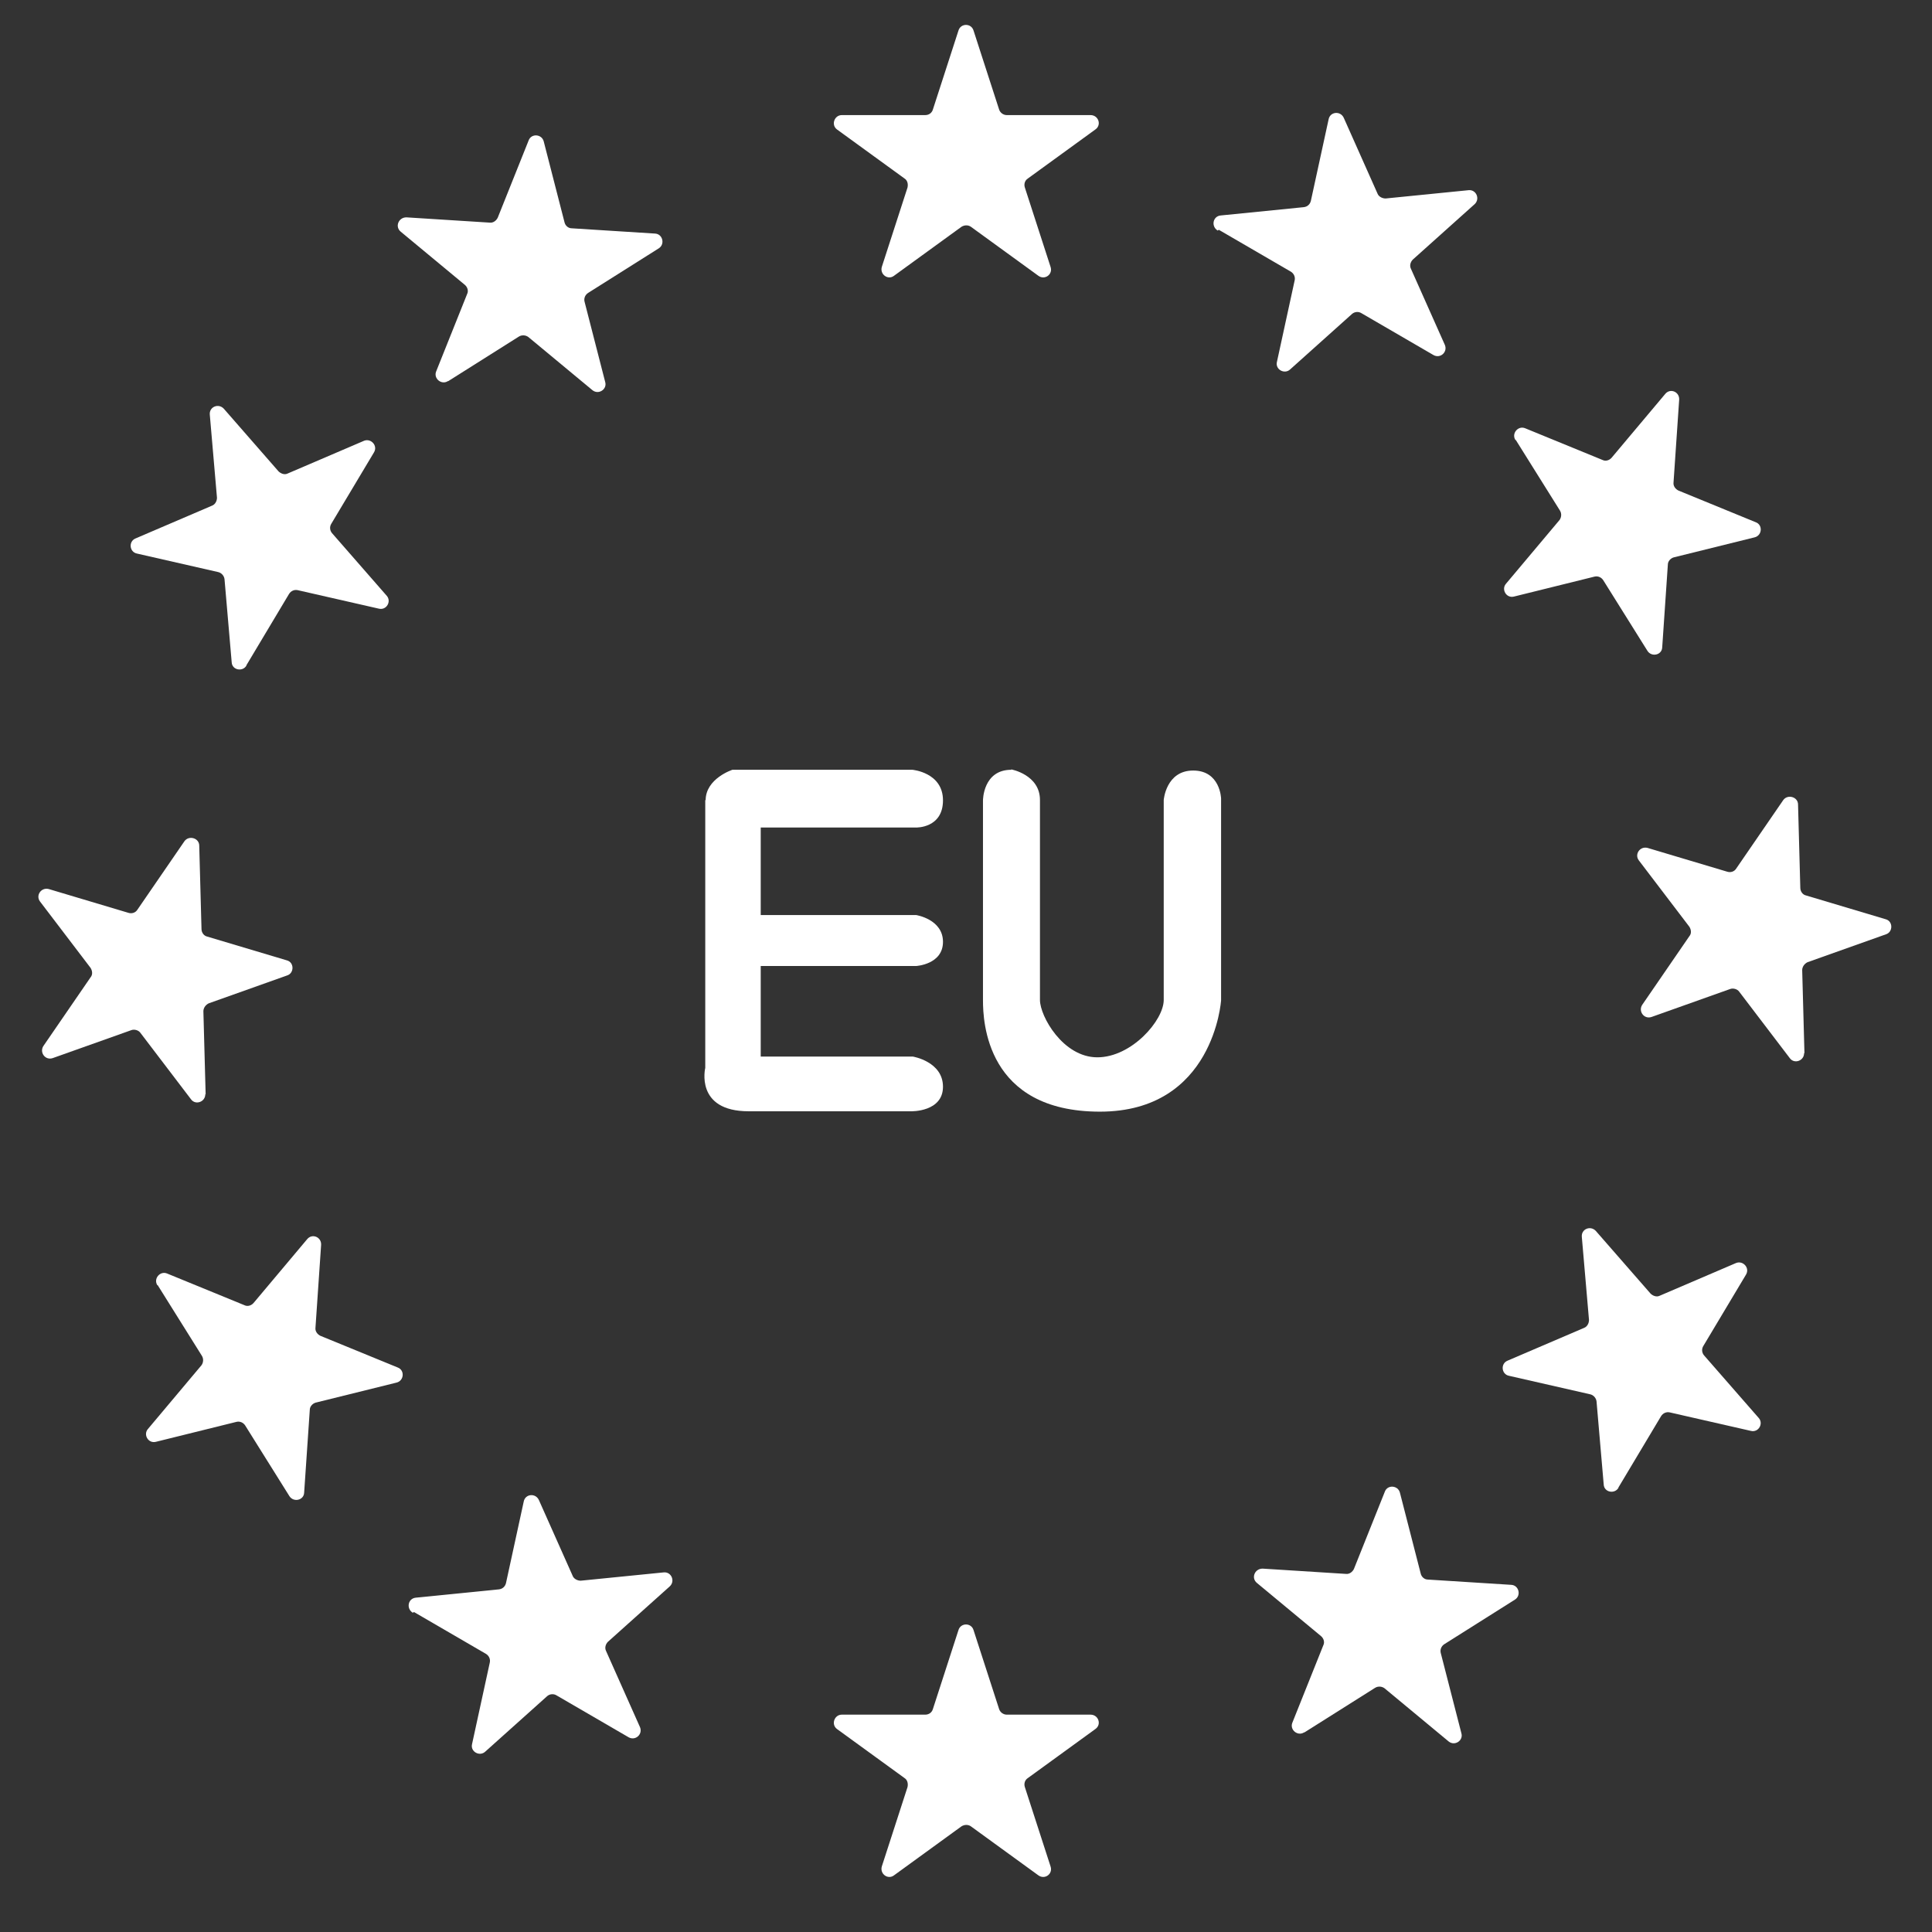 <svg viewBox="0 0 512 512" version="1.1" xmlns="http://www.w3.org/2000/svg">
  
  <rect x="0" y="0" width="512" height="512" fill="#333333" stroke="none"/>
  
  <defs>
    <style>
      .st0, .st1 {
        fill: #fff;
      }

      .st1 {
        stroke: #000;
        stroke-miterlimit: 10;
        stroke-width: .8px;
      }

      .st2 {
        display: none;
      }
    </style>
  </defs>
  <g class="st2" id="Rond">
    <circle r="216" cy="256" cx="256" class="st1"></circle>
  </g>
  <g id="Calque_1">
    <g class="st2" id="Capa_1">
      <g>
        <path d="M501,188.2H11c-4.3,0-8.2-2.5-10-6.4-1.8-3.9-1.2-8.5,1.6-11.8L120.1,30.7c2.1-2.5,5.2-3.9,8.4-3.9h254.9c3.3,0,6.3,1.4,8.4,3.9l117.5,139.3c2.8,3.3,3.4,7.9,1.6,11.8-1.8,3.9-5.7,6.4-10,6.4h.1ZM34.8,166.1h442.4l-98.9-117.3h-244.7l-98.9,117.3h.1Z" class="st0"></path>
        <polygon points="256 485.2 2.6 184.3 19.5 170.1 256 450.9 492.5 170.1 509.4 184.3 256 485.2" class="st0"></polygon>
        <path d="M256,479.1c-4.7,0-8.9-3-10.4-7.4l-102.6-290.9c-1.2-3.5-.6-7.3,1.5-10.2L247.1,31.3c2.1-2.8,5.4-4.5,8.9-4.5s6.8,1.7,8.9,4.5l102.6,139.3c2.2,2.9,2.7,6.8,1.5,10.2l-102.6,290.9c-1.6,4.4-5.7,7.4-10.4,7.4ZM165.8,179l90.2,255.8,90.2-255.8-90.2-122.6-90.2,122.6h0Z" class="st0"></path>
      </g>
    </g>
    <path d="M288.9,30.5h-22.1c-.9,0-1.7-.6-2-1.4l-6.8-21c-.6-2-3.4-2-4,0l-6.8,21c-.3.9-1.1,1.4-2,1.4h-22.1c-2,0-2.9,2.6-1.3,3.8l17.9,13c.8.5,1,1.5.8,2.4l-6.8,21c-.6,2,1.6,3.6,3.2,2.4l17.9-13c.8-.5,1.8-.5,2.5,0l17.9,13c1.7,1.2,3.9-.4,3.2-2.4l-6.8-21c-.3-.9,0-1.9.8-2.4l17.9-13c1.7-1.2.8-3.8-1.3-3.8Z" class="st0"></path>
    <path d="M288.9,454.4h-22.1c-.9,0-1.7-.6-2-1.4l-6.8-21c-.6-2-3.4-2-4,0l-6.8,21c-.3.9-1.1,1.4-2,1.4h-22.1c-2,0-2.9,2.6-1.3,3.8l17.9,13c.8.5,1,1.5.8,2.4l-6.8,21c-.6,2,1.6,3.6,3.2,2.4l17.9-13c.8-.5,1.8-.5,2.5,0l17.9,13c1.7,1.2,3.9-.4,3.2-2.4l-6.8-21c-.3-.9,0-1.9.8-2.4l17.9-13c1.7-1.2.8-3.8-1.3-3.8Z" class="st0"></path>
    <g>
      <path d="M186.9,212v71s-2.8,11.5,11.5,11.5h43.1s8.4.2,8.4-6.5-8-8-8-8h-40.3v-24h41.2s7.1-.4,7.1-6.4-7.1-7.1-7.1-7.1h-41.2v-23.2h41.2s7.1.2,7.1-7.2-8.1-8.1-8.1-8.1h-47.7s-7.1,2.3-7.1,8.1h0Z" class="st0"></path>
      <path d="M268,203.9s7.6,1.4,7.6,8.1v53c0,4.3,6.1,15.2,15.2,15.2s17.6-9.8,17.6-15.2v-53s.6-7.8,7.8-7.8,7.4,7.4,7.4,7.4v53.5s-1.9,29.5-32.1,29.5-31-24-31-29.5v-53s0-8.1,7.5-8.1h0Z" class="st0"></path>
    </g>
    <path d="M478.2,279.2l-.6-22.1c0-.9.6-1.7,1.4-2.1l20.8-7.4c1.9-.6,1.9-3.5-.1-4l-21.1-6.3c-.9-.2-1.5-1.1-1.5-2l-.6-22.1c0-2-2.7-2.8-3.9-1.2l-12.5,18.2c-.5.8-1.5,1.1-2.4.8l-21.1-6.3c-2-.5-3.5,1.7-2.3,3.3l13.4,17.6c.5.8.6,1.8,0,2.5l-12.5,18.2c-1.1,1.7.5,3.9,2.5,3.2l20.8-7.4c.8-.3,1.9,0,2.4.7l13.4,17.6c1.2,1.7,3.9.7,3.8-1.4Z" class="st0"></path>
    <path d="M54.5,290.1l-.6-22.1c0-.9.6-1.7,1.4-2.1l20.8-7.4c1.9-.6,1.9-3.5-.1-4l-21.1-6.3c-.9-.2-1.5-1.1-1.5-2l-.6-22.1c0-2-2.7-2.8-3.9-1.2l-12.5,18.2c-.5.8-1.5,1.1-2.4.8l-21.1-6.3c-2-.5-3.5,1.7-2.3,3.3l13.4,17.6c.5.8.6,1.8,0,2.5l-12.5,18.2c-1.1,1.7.5,3.9,2.5,3.2l20.8-7.4c.8-.3,1.9,0,2.4.7l13.4,17.6c1.2,1.7,3.9.7,3.8-1.4Z" class="st0"></path>
    <path d="M428.9,394.2l11.3-18.9c.5-.8,1.4-1.2,2.3-1l21.5,4.9c2,.5,3.4-1.9,2.1-3.4l-14.5-16.6c-.6-.7-.7-1.7-.2-2.5l11.3-18.9c1.1-1.8-.8-3.8-2.6-3.1l-20.3,8.7c-.8.4-1.8,0-2.4-.6l-14.5-16.6c-1.4-1.5-3.9-.5-3.7,1.6l1.9,22c0,.9-.5,1.8-1.3,2.1l-20.3,8.7c-1.9.8-1.6,3.6.4,4l21.5,4.9c.9.2,1.6,1,1.7,1.9l1.9,22c.1,2.1,2.9,2.6,3.9.9Z" class="st0"></path>
    <path d="M65.3,176.3l11.3-18.9c.5-.8,1.4-1.2,2.3-1l21.5,4.9c2,.5,3.4-1.9,2.1-3.4l-14.5-16.6c-.6-.7-.7-1.7-.2-2.5l11.3-18.9c1.1-1.8-.8-3.8-2.6-3.1l-20.3,8.7c-.8.4-1.8,0-2.4-.6l-14.5-16.6c-1.4-1.5-3.9-.5-3.7,1.6l1.9,22c0,.9-.5,1.8-1.3,2.1l-20.3,8.7c-1.9.8-1.6,3.6.4,4l21.5,4.9c.9.2,1.6,1,1.7,1.9l1.9,22c.1,2.1,2.9,2.6,3.9.9Z" class="st0"></path>
    <path d="M345.7,459.1l18.7-11.8c.8-.5,1.8-.4,2.5.1l17,14.1c1.6,1.3,3.9-.2,3.4-2.1l-5.5-21.4c-.2-.9.2-1.8,1-2.3l18.7-11.8c1.7-1.1,1-3.8-1-3.9l-22.1-1.4c-.9,0-1.7-.7-1.9-1.6l-5.5-21.4c-.5-2-3.3-2.2-4-.3l-8.2,20.5c-.4.8-1.2,1.4-2.1,1.3l-22.1-1.4c-2.1,0-3.1,2.5-1.5,3.8l17,14.1c.7.6,1,1.6.6,2.4l-8.2,20.5c-.8,1.9,1.4,3.7,3.1,2.6Z" class="st0"></path>
    <path d="M118.8,101l18.7-11.8c.8-.5,1.8-.4,2.5.1l17,14.1c1.6,1.3,3.9-.2,3.4-2.1l-5.5-21.4c-.2-.9.2-1.8,1-2.3l18.7-11.8c1.7-1.1,1-3.8-1-3.9l-22.1-1.4c-.9,0-1.7-.7-1.9-1.6l-5.5-21.4c-.5-2-3.3-2.2-4-.3l-8.2,20.5c-.4.8-1.2,1.4-2.1,1.3l-22.1-1.4c-2.1,0-3.1,2.5-1.5,3.8l17,14.1c.7.6,1,1.6.6,2.4l-8.2,20.5c-.8,1.9,1.4,3.7,3.1,2.6Z" class="st0"></path>
    <path d="M109.7,427.2l19.1,11.1c.8.5,1.2,1.4,1,2.3l-4.7,21.6c-.5,2,2,3.4,3.5,2l16.4-14.7c.7-.6,1.7-.7,2.5-.2l19.1,11.1c1.8,1,3.8-.8,3-2.7l-9-20.2c-.4-.8-.1-1.8.5-2.4l16.4-14.7c1.5-1.4.4-3.9-1.6-3.7l-22,2.2c-.9,0-1.8-.5-2.1-1.2l-9-20.2c-.9-1.9-3.6-1.6-4,.4l-4.7,21.6c-.2.9-.9,1.6-1.9,1.7l-22,2.2c-2.1.2-2.6,2.9-.8,4Z" class="st0"></path>
    <path d="M323,60.9l19.1,11.1c.8.5,1.2,1.4,1,2.3l-4.7,21.6c-.5,2,2,3.4,3.5,2l16.4-14.7c.7-.6,1.7-.7,2.5-.2l19.1,11.1c1.8,1,3.8-.8,3-2.7l-9-20.2c-.4-.8-.1-1.8.5-2.4l16.4-14.7c1.5-1.4.4-3.9-1.6-3.7l-22,2.2c-.9,0-1.8-.5-2.1-1.2l-9-20.2c-.9-1.9-3.6-1.6-4,.4l-4.7,21.6c-.2.9-.9,1.6-1.9,1.7l-22,2.2c-2.1.2-2.6,2.9-.8,4Z" class="st0"></path>
    <path d="M41.8,340.6l11.7,18.7c.5.8.4,1.8-.1,2.5l-14.2,16.9c-1.3,1.5.1,3.9,2.1,3.4l21.4-5.3c.9-.2,1.8.2,2.3,1l11.7,18.7c1.1,1.7,3.8,1.1,3.9-.9l1.5-22c0-.9.8-1.7,1.6-1.9l21.4-5.3c2-.5,2.2-3.3.3-4l-20.5-8.4c-.8-.4-1.4-1.2-1.3-2.1l1.5-22c.1-2.1-2.4-3.1-3.7-1.5l-14.2,16.9c-.6.7-1.6,1-2.4.6l-20.5-8.4c-1.9-.8-3.7,1.4-2.6,3.1Z" class="st0"></path>
    <path d="M401.7,116.6l11.7,18.7c.5.8.4,1.8-.1,2.5l-14.2,16.9c-1.3,1.5.1,3.9,2.1,3.4l21.4-5.3c.9-.2,1.8.2,2.3,1l11.7,18.7c1.1,1.7,3.8,1.1,3.9-.9l1.5-22c0-.9.8-1.7,1.6-1.9l21.4-5.3c2-.5,2.2-3.3.3-4l-20.5-8.4c-.8-.4-1.4-1.2-1.3-2.1l1.5-22c.1-2.1-2.4-3.1-3.7-1.5l-14.2,16.9c-.6.7-1.6,1-2.4.6l-20.5-8.4c-1.9-.8-3.7,1.4-2.6,3.1Z" class="st0"></path>
  </g>
</svg>